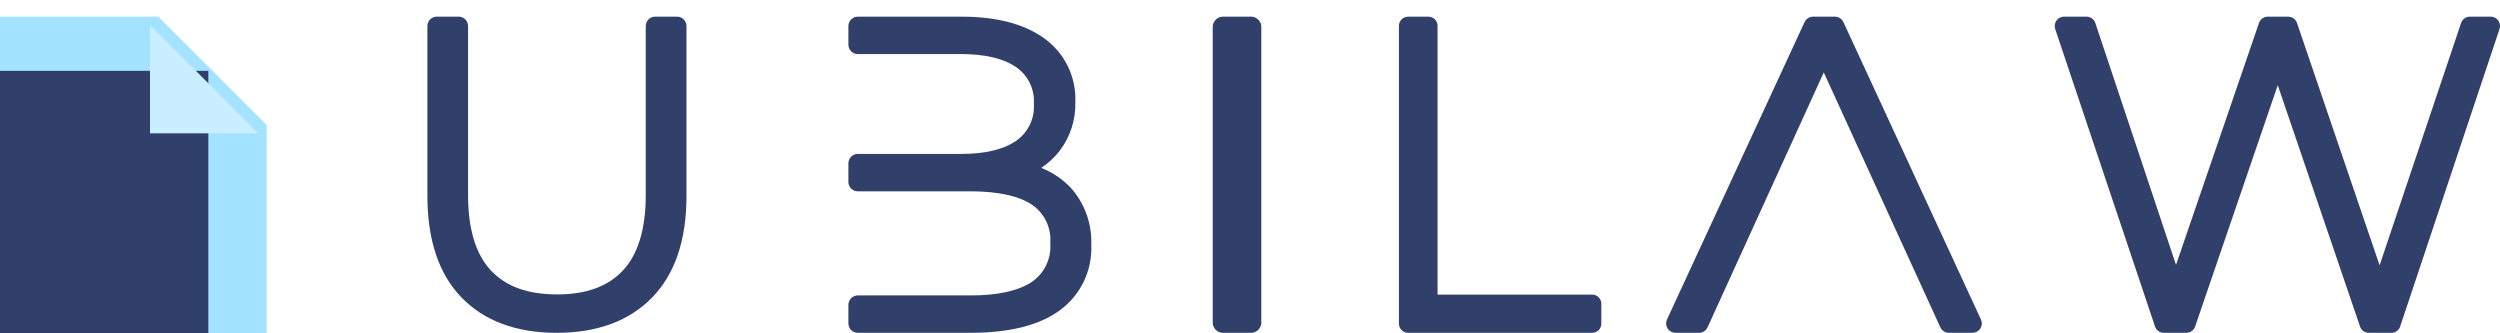<svg width="300" height="40" viewBox="0 0 300 40" fill="none" xmlns="http://www.w3.org/2000/svg">
<path d="M19 2H0V40H32V15L19 2Z" fill="#A3E3FF"/>
<path d="M25 8.5H0V40H25V8.5Z" fill="#31406B"/>
<g filter="url(#filter0_d_624_635)">
<path d="M32 15L19 2V15H32Z" fill="#C8EEFF"/>
</g>
<g clip-path="url(#clip0_624_635)">
<path d="M81.245 2H78.622C78.324 1.998 78.038 2.114 77.826 2.323C77.614 2.532 77.493 2.817 77.49 3.115V23.426C77.49 27.473 76.571 30.508 74.758 32.446C72.945 34.383 70.359 35.328 66.855 35.328C63.317 35.328 60.714 34.385 58.901 32.446C57.088 30.506 56.169 27.473 56.169 23.426V3.115C56.166 2.817 56.046 2.533 55.835 2.324C55.623 2.115 55.337 1.998 55.04 2H52.417C52.12 1.998 51.834 2.115 51.623 2.324C51.411 2.533 51.291 2.817 51.288 3.115V23.527C51.288 28.798 52.665 32.891 55.377 35.694C58.105 38.511 61.951 39.939 66.807 39.939C71.664 39.939 75.515 38.512 78.259 35.697C81.002 32.882 82.377 28.799 82.377 23.527V3.115C82.374 2.817 82.254 2.532 82.042 2.323C81.829 2.114 81.543 1.998 81.245 2" fill="#31406B"/>
<path d="M150.005 2H146.877C146.55 1.973 146.225 2.075 145.973 2.285C145.72 2.495 145.56 2.796 145.527 3.123V38.816C145.56 39.144 145.72 39.444 145.973 39.654C146.225 39.864 146.55 39.967 146.877 39.939H150.005C150.332 39.967 150.657 39.864 150.91 39.654C151.162 39.444 151.323 39.144 151.356 38.816V3.123C151.323 2.796 151.162 2.495 150.91 2.285C150.657 2.075 150.332 1.973 150.005 2" fill="#31406B"/>
<path d="M191.087 35.349H172.507V3.123C172.51 2.978 172.485 2.835 172.432 2.7C172.38 2.566 172.302 2.443 172.202 2.338C172.102 2.234 171.983 2.151 171.851 2.093C171.719 2.034 171.577 2.003 171.432 2H168.945C168.654 2.006 168.378 2.128 168.176 2.339C167.975 2.549 167.866 2.831 167.872 3.123V38.816C167.866 39.108 167.976 39.39 168.177 39.6C168.378 39.811 168.654 39.932 168.945 39.939H191.087C191.377 39.932 191.654 39.811 191.855 39.6C192.056 39.39 192.166 39.108 192.16 38.816V36.471C192.166 36.18 192.056 35.898 191.855 35.688C191.654 35.477 191.377 35.355 191.087 35.349" fill="#31406B"/>
<path d="M221.209 2.654C221.118 2.458 220.974 2.293 220.792 2.177C220.611 2.062 220.4 2 220.185 2H217.57C217.355 2 217.144 2.062 216.963 2.178C216.781 2.293 216.637 2.459 216.546 2.654L200.035 38.347C199.957 38.518 199.922 38.706 199.935 38.894C199.949 39.082 200.009 39.263 200.111 39.422C200.214 39.581 200.354 39.711 200.52 39.802C200.686 39.892 200.872 39.939 201.061 39.939H203.879C204.095 39.939 204.307 39.877 204.489 39.761C204.672 39.644 204.817 39.477 204.907 39.28L218.853 8.693L232.843 39.282C232.934 39.479 233.079 39.645 233.262 39.762C233.445 39.879 233.657 39.94 233.874 39.939H236.691C236.88 39.939 237.066 39.892 237.232 39.802C237.398 39.711 237.539 39.581 237.641 39.422C237.744 39.263 237.804 39.082 237.817 38.894C237.83 38.706 237.796 38.518 237.717 38.347L221.209 2.654Z" fill="#31406B"/>
<path d="M299.792 2.468C299.691 2.324 299.556 2.206 299.399 2.124C299.243 2.043 299.069 2 298.892 2H296.377C296.145 2.001 295.918 2.075 295.73 2.211C295.542 2.348 295.401 2.54 295.328 2.761L285.552 31.839L275.638 2.756C275.564 2.536 275.423 2.345 275.235 2.21C275.047 2.074 274.822 2.001 274.591 2H272.126C271.895 2.001 271.67 2.074 271.482 2.209C271.294 2.344 271.154 2.535 271.079 2.754L261.121 31.785L251.44 2.763C251.367 2.541 251.227 2.349 251.038 2.212C250.85 2.075 250.623 2.001 250.391 2H247.673C247.497 2 247.323 2.043 247.166 2.125C247.009 2.206 246.875 2.324 246.773 2.469C246.67 2.615 246.603 2.783 246.577 2.959C246.552 3.135 246.568 3.316 246.625 3.484L258.6 39.177C258.673 39.398 258.814 39.591 259.002 39.727C259.19 39.864 259.416 39.938 259.648 39.939H262.369C262.6 39.938 262.825 39.865 263.013 39.73C263.2 39.594 263.341 39.404 263.415 39.184L273.33 10.224L283.204 39.183C283.278 39.403 283.419 39.594 283.606 39.729C283.794 39.865 284.019 39.938 284.251 39.939H286.971C287.203 39.938 287.43 39.864 287.618 39.727C287.807 39.59 287.947 39.398 288.02 39.176L299.942 3.483C299.998 3.314 300.014 3.134 299.988 2.957C299.962 2.781 299.895 2.613 299.792 2.468" fill="#31406B"/>
<path d="M124.96 20.144C125.802 19.578 126.548 18.883 127.172 18.084C128.44 16.408 129.098 14.349 129.039 12.248C129.102 10.758 128.791 9.277 128.135 7.939C127.48 6.601 126.5 5.449 125.285 4.588C122.902 2.87 119.587 2 115.424 2H102.947C102.647 1.998 102.359 2.115 102.145 2.325C101.932 2.536 101.81 2.822 101.808 3.123V5.366C101.81 5.666 101.932 5.953 102.145 6.163C102.359 6.374 102.647 6.491 102.947 6.488H115.32C118.234 6.488 120.477 7.026 121.98 8.088C122.671 8.576 123.225 9.234 123.59 9.998C123.956 10.762 124.12 11.607 124.066 12.453C124.124 13.306 123.963 14.16 123.597 14.933C123.232 15.706 122.675 16.373 121.98 16.869C120.478 17.93 118.237 18.47 115.32 18.47H102.947C102.799 18.468 102.651 18.497 102.514 18.552C102.376 18.608 102.251 18.691 102.145 18.795C102.039 18.899 101.955 19.023 101.897 19.16C101.839 19.297 101.809 19.444 101.808 19.593V21.836C101.81 22.137 101.932 22.423 102.145 22.634C102.359 22.844 102.647 22.961 102.947 22.959H116.458C119.732 22.959 122.211 23.496 123.823 24.555C124.568 25.061 125.165 25.756 125.553 26.568C125.942 27.381 126.107 28.282 126.034 29.18C126.106 30.082 125.939 30.988 125.55 31.805C125.161 32.621 124.563 33.321 123.818 33.833C122.207 34.903 119.73 35.451 116.458 35.451H102.947C102.647 35.448 102.359 35.565 102.145 35.776C101.932 35.986 101.81 36.273 101.808 36.573V38.816C101.81 39.117 101.932 39.404 102.145 39.614C102.359 39.825 102.647 39.941 102.947 39.939H116.458C121.103 39.939 124.692 39.042 127.127 37.272C128.369 36.379 129.369 35.19 130.038 33.813C130.706 32.435 131.021 30.913 130.954 29.383C131.048 26.933 130.215 24.538 128.622 22.676C127.608 21.565 126.354 20.7 124.956 20.147" fill="#31406B"/>
</g>
<defs>
<filter id="filter0_d_624_635" x="15" y="0" width="19" height="19" filterUnits="userSpaceOnUse" color-interpolation-filters="sRGB">
<feFlood flood-opacity="0" result="BackgroundImageFix"/>
<feColorMatrix in="SourceAlpha" type="matrix" values="0 0 0 0 0 0 0 0 0 0 0 0 0 0 0 0 0 0 127 0" result="hardAlpha"/>
<feOffset dx="-1" dy="1"/>
<feGaussianBlur stdDeviation="1.5"/>
<feComposite in2="hardAlpha" operator="out"/>
<feColorMatrix type="matrix" values="0 0 0 0 0.024 0 0 0 0 0.052 0 0 0 0 0.133 0 0 0 0.5 0"/>
<feBlend mode="normal" in2="BackgroundImageFix" result="effect1_dropShadow_624_635"/>
<feBlend mode="normal" in="SourceGraphic" in2="effect1_dropShadow_624_635" result="shape"/>
</filter>
<clipPath id="clip0_624_635">
<rect width="248.712" height="37.939" fill="white" transform="translate(51.288 2)"/>
</clipPath>
</defs>
</svg>
